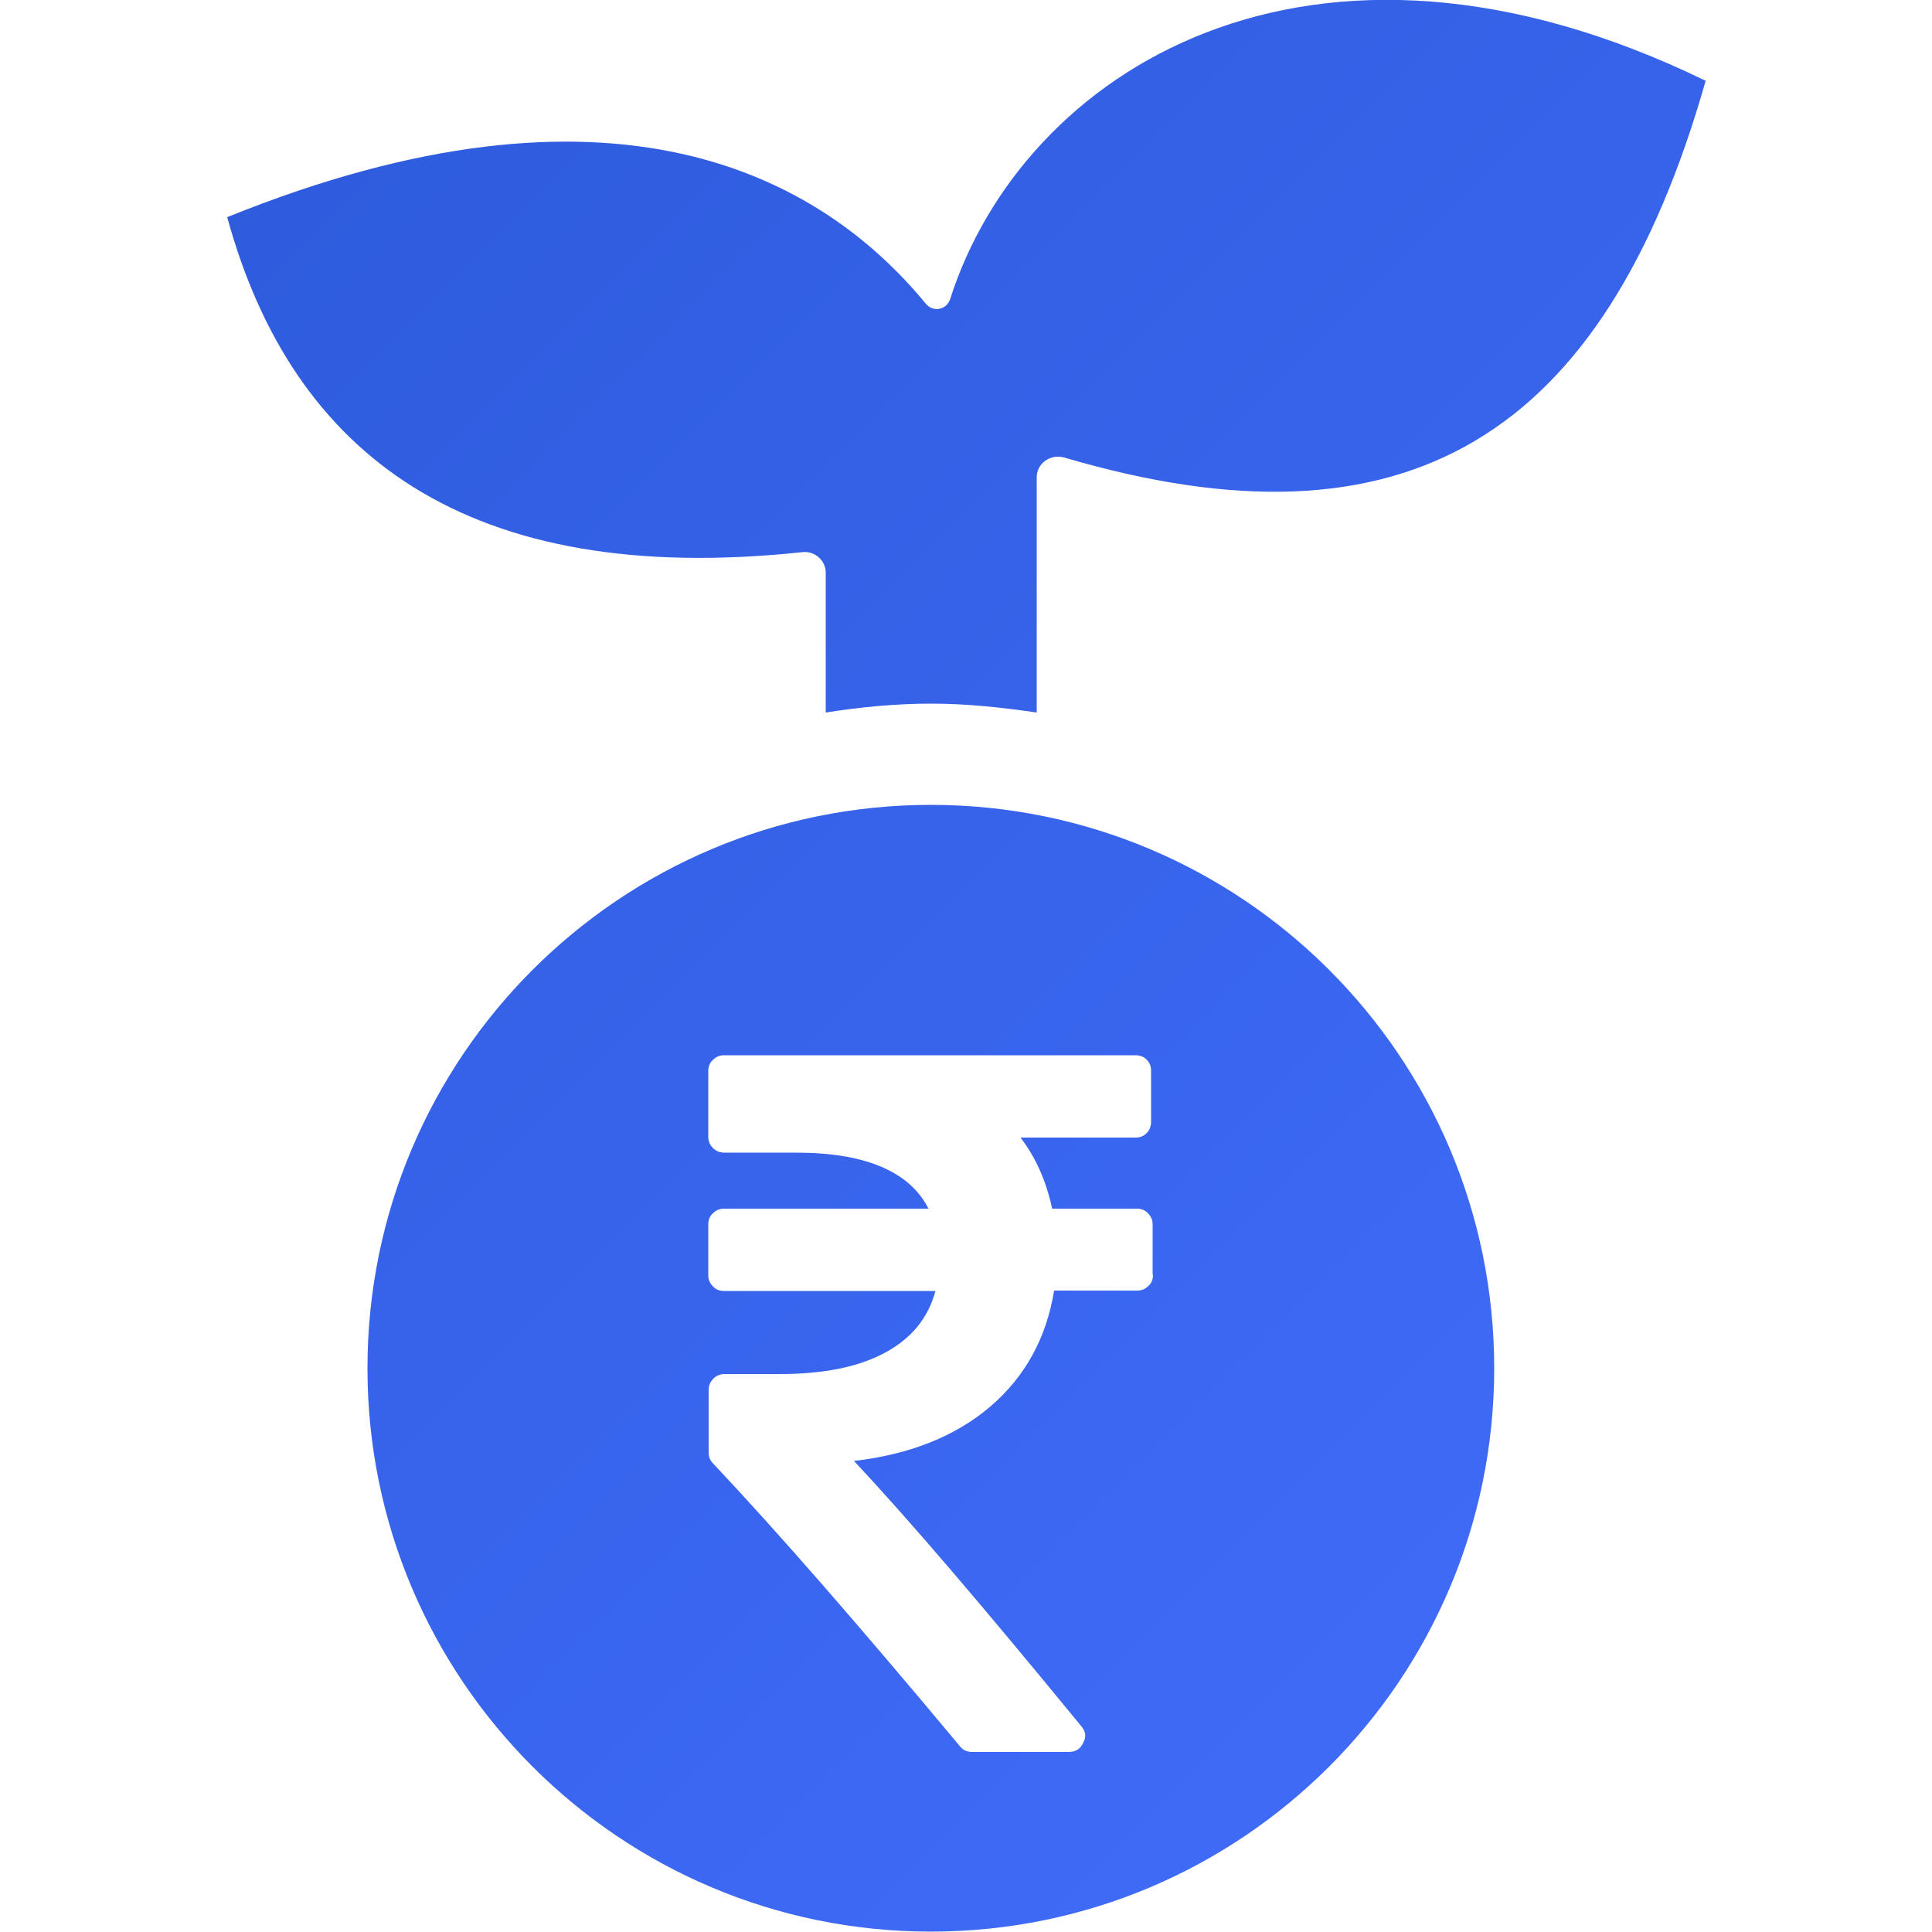 <?xml version="1.0" encoding="UTF-8"?>
<svg id="Layer_2" data-name="Layer 2" xmlns="http://www.w3.org/2000/svg" width="50" height="50" xmlns:xlink="http://www.w3.org/1999/xlink" viewBox="0 0 50 50">
  <defs>
    <linearGradient id="linear-gradient" x1="1.15" y1="-3.89" x2="54.14" y2="49.1" gradientUnits="userSpaceOnUse">
      <stop offset="0" stop-color="#2b59d8"/>
      <stop offset="1" stop-color="#446fff"/>
    </linearGradient>
  </defs>
  <g id="Layer_1-2" data-name="Layer 1">
    <g id="reduced-costs">
      <rect y="0" width="50" height="50" style="fill: none;"/>
      <path d="m44.14,2.1c-2.64,9.26-7.78,12.34-16.6,9.74-.35-.1-.71.15-.71.51v6.09c-.89-.13-1.8-.23-2.73-.23s-1.84.09-2.73.23v-3.62c0-.32-.29-.57-.61-.53-8.65.92-13.19-2.5-14.88-8.67,9.98-4.04,15.35-1.08,18.08,2.24.19.23.54.16.63-.12,1.87-5.86,9.28-10.66,19.57-5.64Zm-20.05,18.73c-8.05,0-14.58,6.53-14.58,14.58s6.53,14.58,14.58,14.58,14.58-6.53,14.58-14.58-6.53-14.58-14.58-14.58Zm5.75,12.16c0,.12-.04.22-.12.29-.08.08-.17.12-.29.12h-2.15c-.2,1.23-.75,2.23-1.65,3-.9.77-2.08,1.24-3.53,1.41,1.43,1.52,3.38,3.81,5.88,6.86.12.14.14.28.05.44-.07.15-.19.23-.37.23h-2.5c-.14,0-.24-.05-.32-.15-2.61-3.13-4.74-5.57-6.38-7.31-.08-.08-.12-.17-.12-.28v-1.63c0-.11.04-.21.12-.29.08-.08.18-.12.29-.12h1.43c1.13,0,2.03-.18,2.72-.55.69-.37,1.12-.9,1.31-1.6h-5.47c-.12,0-.22-.04-.29-.12-.08-.08-.12-.17-.12-.29v-1.31c0-.12.04-.22.12-.29.08-.08.17-.12.29-.12h5.29c-.49-.96-1.63-1.45-3.43-1.45h-1.86c-.11,0-.21-.04-.29-.12s-.12-.18-.12-.29v-1.7c0-.12.04-.22.12-.29.08-.08.17-.12.29-.12h10.65c.12,0,.22.04.29.12.08.08.11.17.11.29v1.31c0,.12-.04.22-.11.29-.08.08-.17.12-.29.12h-2.98c.4.52.67,1.14.82,1.84h2.19c.12,0,.22.04.29.12.08.08.12.17.12.29v1.31Z" style="fill: url(#linear-gradient);"/>
    </g>
  </g>
</svg>